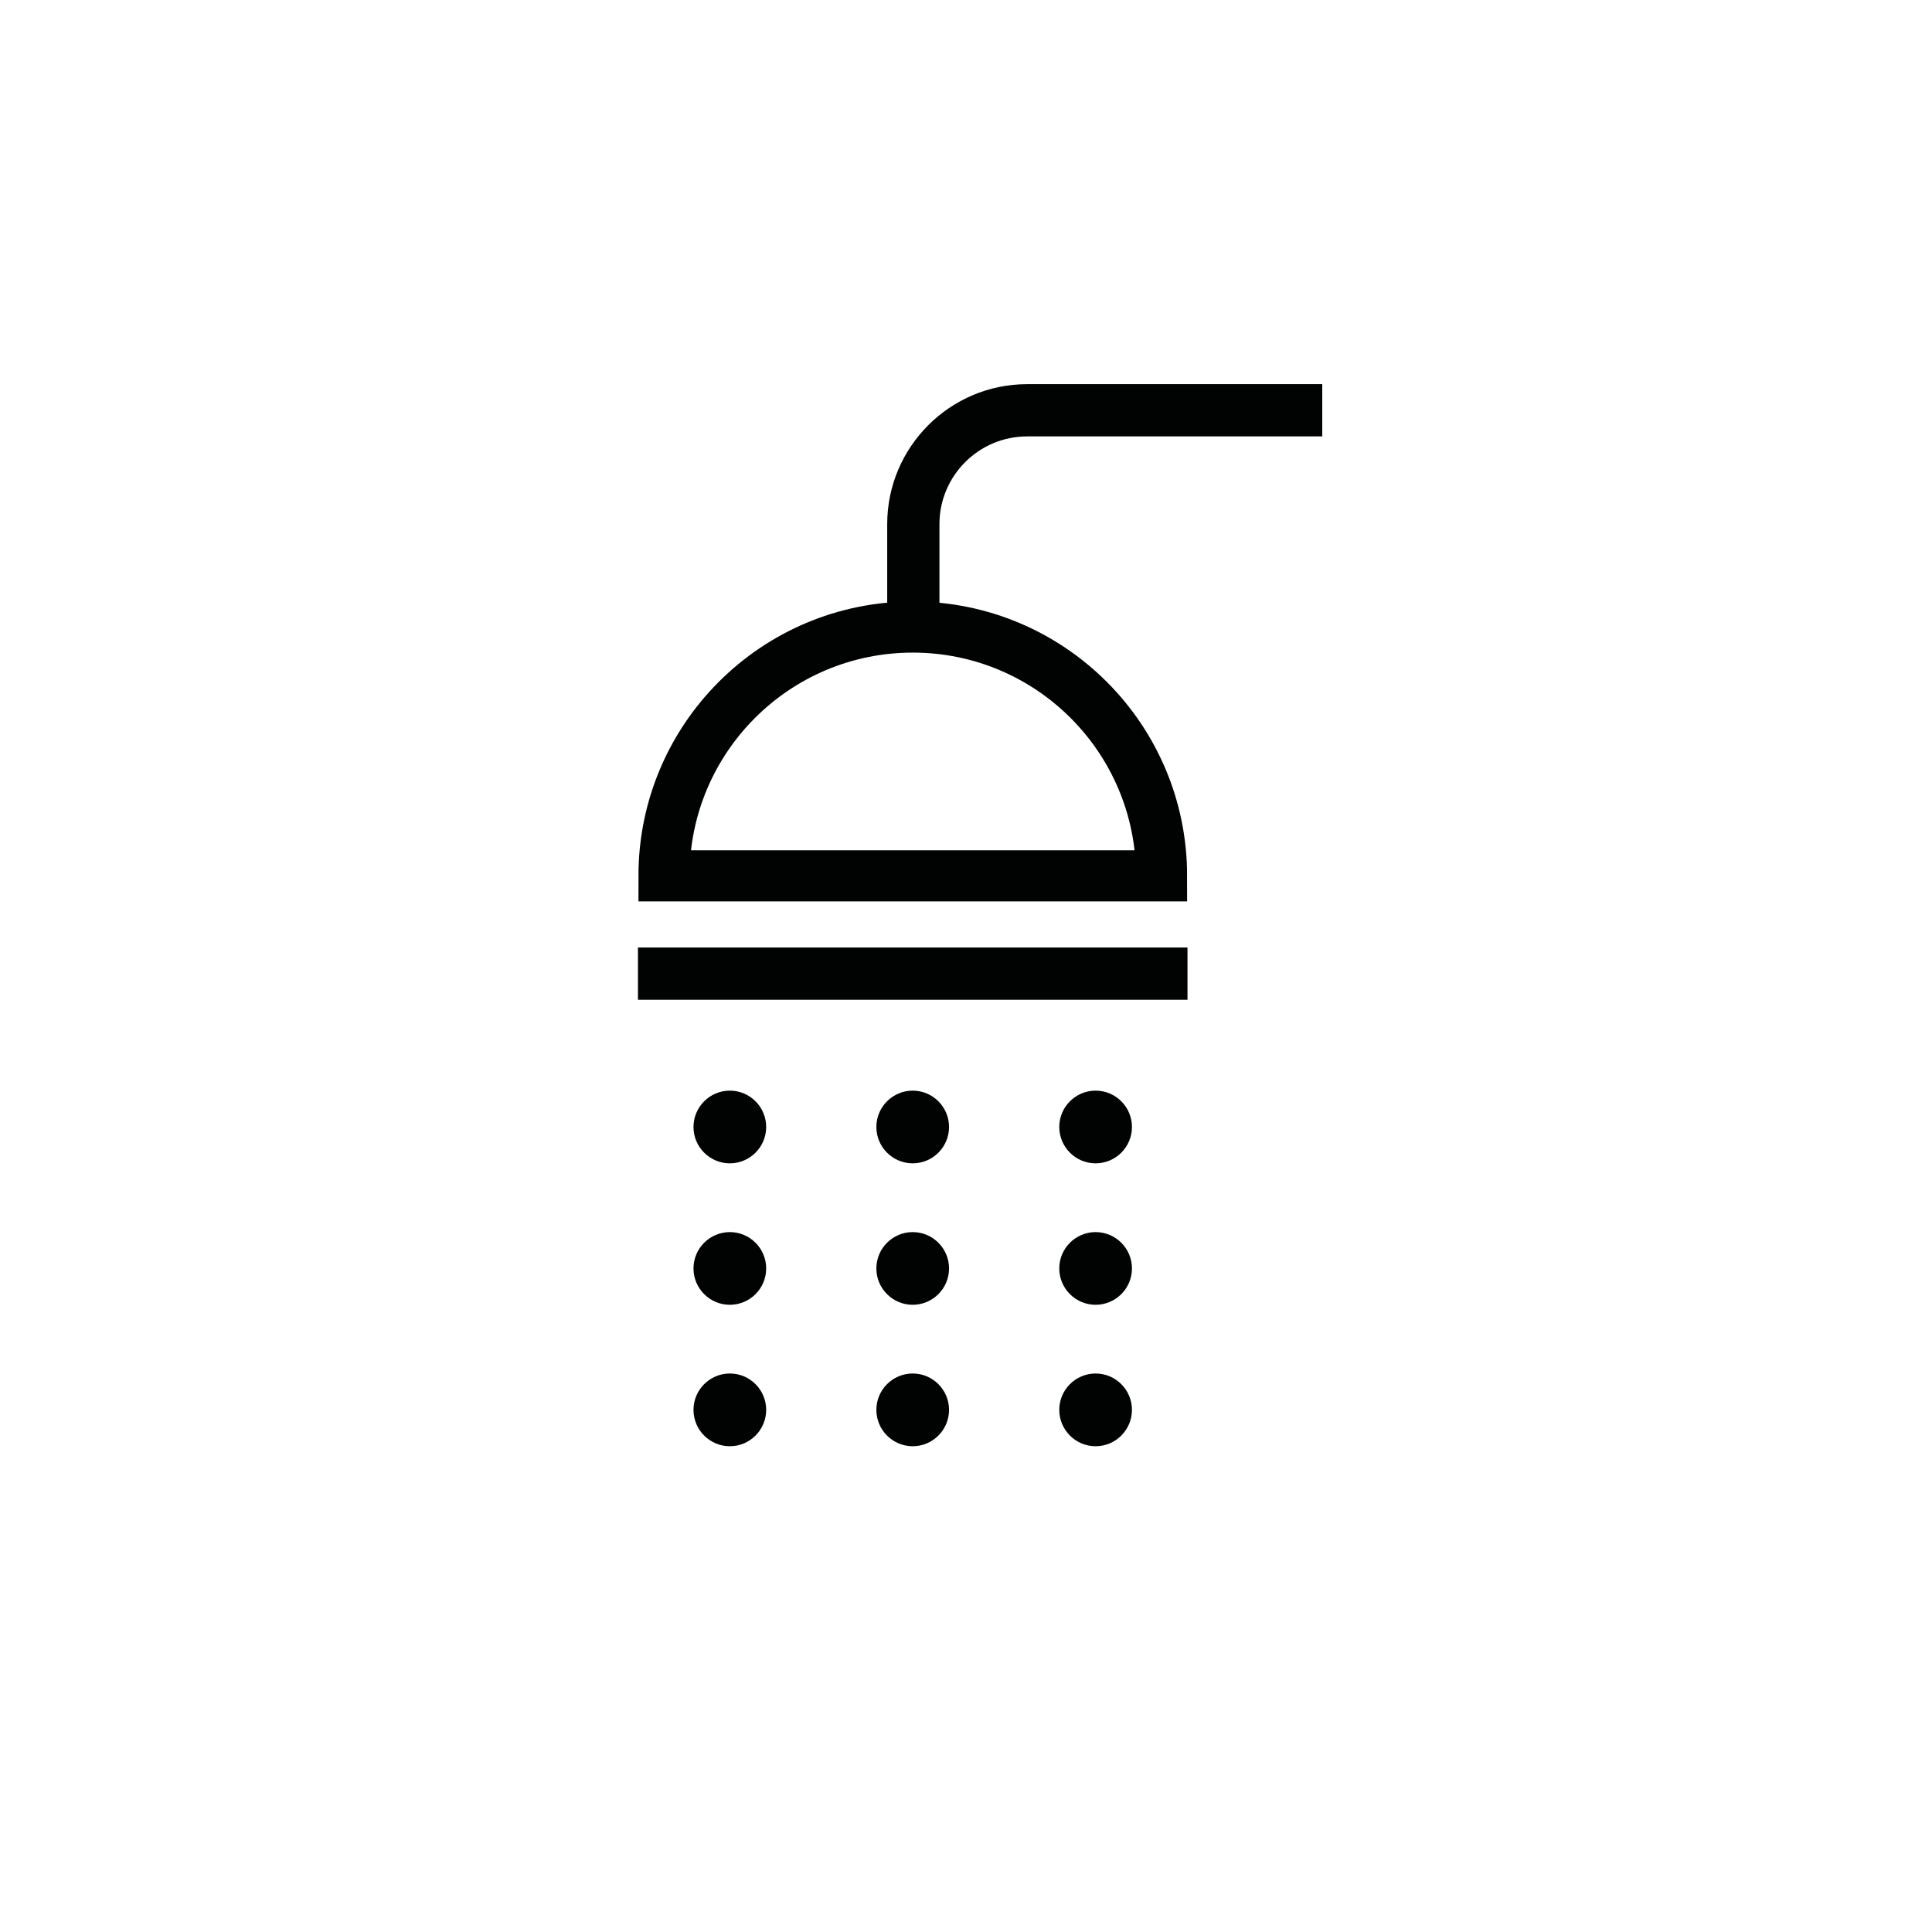 <?xml version="1.0" encoding="utf-8"?>
<!-- Generator: Adobe Illustrator 15.0.0, SVG Export Plug-In . SVG Version: 6.00 Build 0)  -->
<!DOCTYPE svg PUBLIC "-//W3C//DTD SVG 1.1//EN" "http://www.w3.org/Graphics/SVG/1.1/DTD/svg11.dtd">
<svg version="1.1" id="Capa_1" xmlns="http://www.w3.org/2000/svg" xmlns:xlink="http://www.w3.org/1999/xlink" x="0px" y="0px"
	 width="283.46px" height="283.46px" viewBox="0 0 283.46 283.46" enable-background="new 0 0 283.46 283.46" xml:space="preserve">
<g>
	<path fill="#010202" d="M107.08,170.683c-2.94,0-5.332-2.393-5.332-5.333s2.392-5.333,5.332-5.333s5.333,2.393,5.333,5.333
		S110.021,170.683,107.08,170.683z"/>
	<path fill="#010202" d="M107.08,191.437c-2.94,0-5.332-2.393-5.332-5.333s2.392-5.333,5.332-5.333s5.333,2.393,5.333,5.333
		S110.021,191.437,107.08,191.437z"/>
	<path fill="#010202" d="M107.08,212.19c-2.94,0-5.332-2.396-5.332-5.339c0-2.94,2.392-5.333,5.332-5.333s5.333,2.393,5.333,5.333
		C112.413,209.795,110.021,212.19,107.08,212.19z"/>
	<path fill="#010202" d="M160.746,170.683c-2.94,0-5.332-2.393-5.332-5.333s2.392-5.333,5.332-5.333s5.333,2.393,5.333,5.333
		S163.687,170.683,160.746,170.683z"/>
	<path fill="#010202" d="M160.746,191.437c-2.94,0-5.332-2.393-5.332-5.333s2.392-5.333,5.332-5.333s5.333,2.393,5.333,5.333
		S163.687,191.437,160.746,191.437z"/>
	<path fill="#010202" d="M160.746,212.19c-2.94,0-5.332-2.396-5.332-5.339c0-2.94,2.392-5.333,5.332-5.333s5.333,2.393,5.333,5.333
		C166.079,209.795,163.687,212.19,160.746,212.19z"/>
	<path fill="#010202" d="M133.91,170.683c-2.94,0-5.332-2.393-5.332-5.333s2.392-5.333,5.332-5.333s5.333,2.393,5.333,5.333
		S136.851,170.683,133.91,170.683z"/>
	<path fill="#010202" d="M133.91,191.437c-2.94,0-5.332-2.393-5.332-5.333s2.392-5.333,5.332-5.333s5.333,2.393,5.333,5.333
		S136.851,191.437,133.91,191.437z"/>
	<path fill="#010202" d="M133.91,212.19c-2.94,0-5.332-2.396-5.332-5.339c0-2.94,2.392-5.333,5.332-5.333s5.333,2.393,5.333,5.333
		C139.243,209.795,136.851,212.19,133.91,212.19z"/>
</g>
<rect x="93.6" y="139.017" fill="#010202" width="80.627" height="7.666"/>
<path fill="none" stroke="#010202" stroke-width="7.5" stroke-miterlimit="10" d="M133.922,92c-20.158,0-36.5,16.342-36.5,36.5h73
	C170.422,108.342,154.08,92,133.922,92z"/>
<path fill="#010202" d="M137.834,76.904c0-7.1,5.775-12.876,12.873-12.876H194v-7.665h-43.293c-11.325,0-20.538,9.215-20.538,20.542
	V92h7.665V76.904z"/>
</svg>
